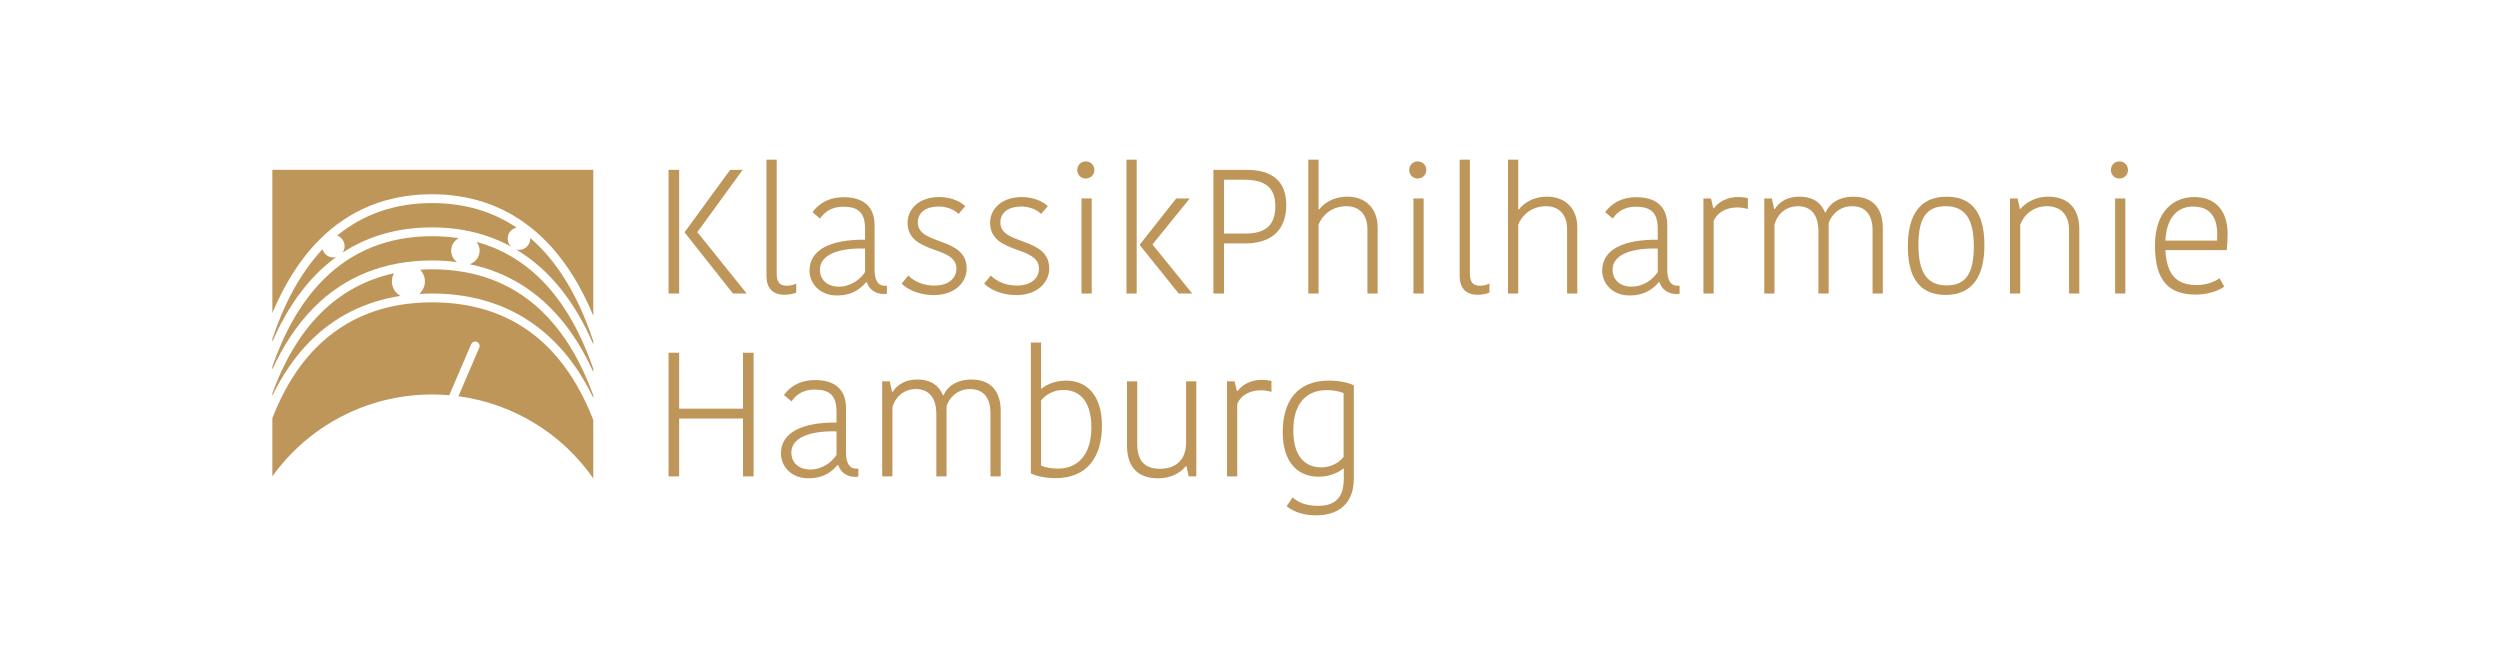 <?xml version="1.0" encoding="utf-8"?>
<!-- Generator: Adobe Illustrator 16.0.4, SVG Export Plug-In . SVG Version: 6.00 Build 0)  -->
<!DOCTYPE svg PUBLIC "-//W3C//DTD SVG 1.1//EN" "http://www.w3.org/Graphics/SVG/1.1/DTD/svg11.dtd">
<svg version="1.1" id="Ebene_1" xmlns="http://www.w3.org/2000/svg" xmlns:xlink="http://www.w3.org/1999/xlink" x="0px" y="0px"
	 width="850.395px" height="226.771px" viewBox="0 28.346 850.395 226.771" enable-background="new 0 28.346 850.395 226.771"
	 xml:space="preserve">
<g>
	<g>
		<path fill="#BE965A" d="M231.02,128.188h-3.601V86.129h3.601V128.188z M248.359,86.129h4.26l-15.42,21.179l16.8,20.879h-4.68
			l-16.38-20.699v-0.24L248.359,86.129z"/>
		<path fill="#BE965A" d="M264.198,82.649v38.579c0,3,0.9,4.319,3.54,4.319c1.38,0,2.46-0.42,3.12-0.78v3.12
			c-1.2,0.54-2.939,0.72-4.021,0.72c-4.26,0-6.119-2.52-6.119-6.419V82.649H264.198z"/>
		<path fill="#BE965A" d="M297.497,104.968v15.12c0,3.18,0.96,5.459,3.42,5.459h0.78v2.7c-0.18,0.06-0.6,0.12-0.96,0.12
			c-3.24,0-5.16-1.8-5.88-4.02h-0.24c-1.619,1.8-4.26,4.5-9.959,4.5c-5.939,0-9.3-4.2-9.3-8.46c0-7.08,7.14-10.62,18.898-10.5v-3.78
			c0-5.76-2.699-7.44-7.439-7.44c-4.68,0-6.839,2.52-7.859,4.02l-2.58-2.16c1.08-1.5,4.08-5.1,10.62-5.1
			S297.497,98.489,297.497,104.968z M294.258,112.888c-8.34-0.24-15.358,1.8-15.358,7.2c0,3.18,2.279,5.76,6.42,5.76
			c4.14,0,7.379-2.52,8.938-4.98V112.888z"/>
		<path fill="#BE965A" d="M308.718,104.068c0-4.5,3.78-8.7,10.801-8.7c3.3,0,6.84,1.14,8.818,3.12l-2.278,2.64
			c-1.62-1.68-4.32-2.52-6.66-2.52c-5.101,0-7.199,2.52-7.199,5.399c0,7.98,16.619,4.68,16.619,15.72c0,4.5-3.84,9-11.16,9
			c-4.92,0-8.819-1.8-10.979-3.9l2.279-2.76c2.101,2.1,5.16,3.42,8.88,3.42c4.979,0,7.499-2.64,7.499-5.76
			C325.337,111.688,308.718,115.048,308.718,104.068z"/>
		<path fill="#BE965A" d="M336.797,104.068c0-4.5,3.78-8.7,10.801-8.7c3.3,0,6.84,1.14,8.818,3.12l-2.278,2.64
			c-1.62-1.68-4.32-2.52-6.66-2.52c-5.101,0-7.199,2.52-7.199,5.399c0,7.98,16.619,4.68,16.619,15.72c0,4.5-3.84,9-11.16,9
			c-4.919,0-8.819-1.8-10.979-3.9l2.28-2.76c2.101,2.1,5.16,3.42,8.88,3.42c4.979,0,7.499-2.64,7.499-5.76
			C353.416,111.688,336.797,115.048,336.797,104.068z"/>
		<path fill="#BE965A" d="M369.317,83.25c1.68,0,2.938,1.26,2.938,2.939c0,1.62-1.26,2.88-2.938,2.88c-1.62,0-2.88-1.26-2.88-2.88
			C366.438,84.509,367.697,83.25,369.317,83.25z M367.877,95.849h3.479v32.339h-3.479V95.849z"/>
		<path fill="#BE965A" d="M386.655,128.188h-3.479V82.649h3.479V128.188z M387.735,111.508l12.359-15.66h4.619l-12.6,15.54v0.24
			l13.439,16.559h-4.619l-13.2-16.439L387.735,111.508L387.735,111.508z"/>
		<path fill="#BE965A" d="M437.535,98.069c0,8.52-5.04,13.079-13.979,13.079h-7.2v17.04h-3.601V86.129h11.46
			C432.555,86.129,437.535,89.849,437.535,98.069z M416.355,89.489v18.299h7.319c7.199,0,10.14-3.18,10.14-9.36
			c0-6.48-3.72-8.939-10.56-8.939H416.355L416.355,89.489z"/>
		<path fill="#BE965A" d="M468.614,105.688v22.499h-3.479v-22.019c0-4.26-2.28-7.68-7.141-7.68c-5.101,0-8.34,3.24-9.479,6.3v23.399
			h-3.479V82.649h3.479v16.919h0.24c0.72-0.96,3.659-4.32,9.6-4.32C464.534,95.249,468.614,99.269,468.614,105.688z"/>
		<path fill="#BE965A" d="M482.235,83.25c1.68,0,2.939,1.26,2.939,2.939c0,1.62-1.261,2.88-2.939,2.88c-1.62,0-2.88-1.26-2.88-2.88
			C479.355,84.509,480.615,83.25,482.235,83.25z M480.796,95.849h3.479v32.339h-3.479V95.849z"/>
		<path fill="#BE965A" d="M499.993,82.649v38.579c0,3,0.9,4.319,3.54,4.319c1.38,0,2.46-0.42,3.12-0.78v3.12
			c-1.2,0.54-2.938,0.72-4.02,0.72c-4.261,0-6.12-2.52-6.12-6.419V82.649H499.993z"/>
		<path fill="#BE965A" d="M536.532,105.688v22.499h-3.479v-22.019c0-4.26-2.28-7.68-7.141-7.68c-5.101,0-8.34,3.24-9.479,6.3v23.399
			h-3.479V82.649h3.479v16.919h0.24c0.72-0.96,3.659-4.32,9.6-4.32C532.452,95.249,536.532,99.269,536.532,105.688z"/>
		<path fill="#BE965A" d="M567.133,104.968v15.12c0,3.18,0.96,5.459,3.42,5.459h0.78v2.7c-0.181,0.06-0.601,0.12-0.961,0.12
			c-3.239,0-5.159-1.8-5.88-4.02h-0.239c-1.619,1.8-4.261,4.5-9.959,4.5c-5.94,0-9.301-4.2-9.301-8.46
			c0-7.08,7.141-10.62,18.899-10.5v-3.78c0-5.76-2.7-7.44-7.44-7.44c-4.68,0-6.839,2.52-7.858,4.02l-2.58-2.16
			c1.08-1.5,4.08-5.1,10.62-5.1S567.133,98.489,567.133,104.968z M563.893,112.888c-8.34-0.24-15.359,1.8-15.359,7.2
			c0,3.18,2.279,5.76,6.42,5.76s7.379-2.52,8.939-4.98V112.888z"/>
		<path fill="#BE965A" d="M594.552,99.449c-1.199-0.36-2.399-0.54-3.601-0.54c-3.3,0-6.6,1.32-8.04,4.62v24.659h-3.479V95.849h2.58
			l0.78,3.3h0.238c1.5-2.1,4.5-3.78,8.101-3.78c1.62,0,2.7,0.18,3.42,0.36V99.449L594.552,99.449z"/>
		<path fill="#BE965A" d="M630.49,95.249c6.36,0,9.96,3.72,9.96,10.679v22.259h-3.479v-21.479c0-5.34-2.46-8.22-6.96-8.22
			s-7.2,3.18-7.979,5.82v23.879h-3.479v-21.179c0-5.46-2.46-8.52-6.959-8.52c-4.562,0-7.32,3.3-7.98,6.3v23.399h-3.479V95.849h2.58
			l0.779,3.6h0.239c0.602-1.02,2.82-4.2,8.34-4.2c4.801,0,7.5,2.22,8.7,5.339h0.239C622.151,97.829,625.271,95.249,630.49,95.249z"
			/>
		<path fill="#BE965A" d="M648.971,112.108c0-10.02,3.66-16.859,13.2-16.859c9.479,0,12.839,6.66,12.839,16.499
			c0,10.02-3.659,16.919-13.199,16.919C652.331,128.667,648.971,121.948,648.971,112.108z M662.172,125.428
			c6.72,0,9.238-4.38,9.238-13.32c0-9.179-2.88-13.619-9.6-13.619s-9.239,4.32-9.239,13.259
			C652.571,120.928,655.451,125.428,662.172,125.428z"/>
		<path fill="#BE965A" d="M707.29,128.188h-3.479v-21.419c0-5.34-2.7-8.28-7.62-8.28c-4.438,0-7.8,2.94-9,6.3v23.399h-3.479V95.849
			h2.579l0.78,3.54h0.239c0.601-0.84,3.84-4.14,9.36-4.14c6.479,0,10.438,3.54,10.618,10.679V128.188L707.29,128.188z"/>
		<path fill="#BE965A" d="M720.91,83.25c1.681,0,2.939,1.26,2.939,2.939c0,1.62-1.26,2.88-2.939,2.88c-1.62,0-2.88-1.26-2.88-2.88
			C718.03,84.509,719.29,83.25,720.91,83.25z M719.47,95.849h3.479v32.339h-3.479V95.849z"/>
		<path fill="#BE965A" d="M756.608,125.848c-2.04,1.44-5.52,2.7-9.72,2.7c-8.939,0-13.859-4.439-13.859-16.679
			c0-12.06,6.72-16.5,13.319-16.5c7.5,0,11.4,4.92,11.4,12.54c0,1.56-0.12,3.6-0.302,5.52h-20.879
			c0.48,8.76,4.08,11.879,10.8,11.879c3.181,0,6.181-1.2,7.62-2.34L756.608,125.848z M736.569,110.188h17.579
			c0.061-0.84,0.061-1.68,0.061-2.16c0-6-2.579-9.419-8.279-9.419C741.609,98.609,737.051,101.249,736.569,110.188z"/>
		<path fill="#BE965A" d="M256.339,148.33v42.059h-3.6v-19.68h-21.72v19.68h-3.601V148.33h3.601v19.02h21.72v-19.02H256.339z"/>
		<path fill="#BE965A" d="M287.778,167.167v15.121c0,3.18,0.96,5.459,3.42,5.459h0.78v2.699c-0.181,0.061-0.601,0.12-0.96,0.12
			c-3.24,0-5.16-1.8-5.88-4.021h-0.24c-1.619,1.801-4.26,4.5-9.959,4.5c-5.94,0-9.3-4.199-9.3-8.459c0-7.08,7.14-10.621,18.898-10.5
			v-3.78c0-5.761-2.7-7.44-7.439-7.44c-4.681,0-6.839,2.521-7.859,4.021l-2.58-2.16c1.08-1.5,4.08-5.101,10.62-5.101
			S287.778,160.689,287.778,167.167z M284.539,175.087c-8.34-0.239-15.358,1.801-15.358,7.201c0,3.18,2.278,5.76,6.42,5.76
			c4.14,0,7.379-2.521,8.938-4.98V175.087z"/>
		<path fill="#BE965A" d="M330.438,157.449c6.359,0,9.96,3.721,9.96,10.68v22.259h-3.479v-21.479c0-5.34-2.46-8.22-6.96-8.22
			s-7.2,3.181-7.979,5.819v23.88h-3.48v-21.179c0-5.461-2.46-8.521-6.959-8.521c-4.561,0-7.319,3.3-7.979,6.3v23.399h-3.479v-32.339
			h2.58l0.78,3.6h0.239c0.601-1.02,2.819-4.2,8.34-4.2c4.8,0,7.5,2.22,8.7,5.339h0.238
			C322.099,160.029,325.218,157.449,330.438,157.449z"/>
		<path fill="#BE965A" d="M350.658,144.85h3.479v15.659h0.239c0.96-0.84,3.84-2.7,8.28-2.7c6.6,0,12.179,4.5,12.179,15.299
			c0,10.681-5.039,17.879-15.719,17.879c-3.66,0-6.72-0.72-8.46-1.62L350.658,144.85L350.658,144.85z M371.237,173.769
			c0-10.02-4.859-12.78-9.6-12.78c-2.761,0-5.819,1.32-7.5,3.601v22.139c1.381,0.6,3.479,1.02,5.76,1.02
			C366.617,187.748,371.237,183.007,371.237,173.769z"/>
		<path fill="#BE965A" d="M383.357,158.048h3.479v21.24c0,5.76,2.46,8.52,7.801,8.52c4.8,0,8.818-2.58,8.818-8.879V158.05h3.48
			v32.339h-2.58l-0.78-3.479h-0.24c-0.658,0.959-3.658,4.139-9.419,4.139c-6.54,0-10.38-3.479-10.56-10.739L383.357,158.048
			L383.357,158.048z"/>
		<path fill="#BE965A" d="M432.496,161.649c-1.198-0.36-2.398-0.54-3.6-0.54c-3.3,0-6.6,1.32-8.04,4.62v24.659h-3.479v-32.34h2.58
			l0.78,3.301h0.239c1.5-2.1,4.5-3.78,8.1-3.78c1.62,0,2.7,0.181,3.42,0.36V161.649z"/>
		<path fill="#BE965A" d="M460.516,191.108c0,8.399-4.98,12.539-12.899,12.539c-5.58,0-8.76-2.101-9.96-3.12l2.04-3
			c1.62,1.439,4.021,2.881,8.641,2.881c6.238,0,8.76-3.181,8.76-9.3v-3.36h-0.24c-0.96,0.84-3.84,2.76-8.34,2.76
			c-6.6,0-12.18-4.379-12.18-15.18c0-10.679,5.04-17.519,15.72-17.519c3.66,0,6.72,0.72,8.46,1.62L460.516,191.108L460.516,191.108z
			 M451.275,161.048c-6.72,0-11.339,4.381-11.339,13.621c0,10.02,4.859,12.658,9.6,12.658c2.761,0,5.819-1.32,7.499-3.6v-21.659
			C455.655,161.469,453.556,161.048,451.275,161.048z"/>
	</g>
	<g>
		<path fill="#BE965A" d="M146.938,131.188c-15.978,0-29.216,5.176-39.352,15.385c-6.852,6.902-11.62,15.437-14.941,23.987v5.796
			v14.036c12.058-16.85,31.894-27.857,54.339-27.857c1.965,0,3.909,0.09,5.831,0.254l7.459-17.367c0.328-0.76,1.209-1.11,1.97-0.786
			c0.761,0.327,1.113,1.209,0.787,1.97l-7.097,16.525c19.014,2.531,35.477,13.009,45.878,27.947v-14.723v-5.118
			c-0.104-0.267-0.203-0.534-0.31-0.801C191.13,144.393,172.772,131.188,146.938,131.188z"/>
		<path fill="#BE965A" d="M136.235,129.002c-1.744-0.953-2.928-2.803-2.928-4.93c0-1.011,0.271-1.957,0.737-2.777
			c-9.691,2.106-18.105,6.694-25.105,13.739c-7.583,7.631-12.758,17.37-16.294,27.127v0.758c3.208-6.596,7.373-12.981,12.812-18.461
			C113.81,136.045,124.136,130.88,136.235,129.002z"/>
		<path fill="#BE965A" d="M146.938,119.954c-1.373,0-2.718,0.056-4.05,0.137c1.021,1.018,1.653,2.425,1.653,3.981
			c0,1.704-0.762,3.228-1.96,4.257c1.434-0.084,2.88-0.142,4.357-0.142c24.86,0,43.717,12.247,54.873,35.499v-0.819
			c-0.106-0.294-0.208-0.587-0.318-0.881C191.114,134.096,172.759,119.954,146.938,119.954z"/>
		<path fill="#BE965A" d="M92.645,86.108v48.721c3.797-9.092,8.95-17.83,15.946-24.87c10.247-10.31,23.148-15.538,38.347-15.538
			c24.873,0,43.728,14.271,54.873,41.364V86.108H92.645z"/>
		<path fill="#BE965A" d="M114.371,115.777c-0.317,0.085-0.646,0.145-0.99,0.145c-1.752,0-3.213-1.181-3.675-2.785
			c-7.998,8.485-13.409,19.496-17.062,30.53v0.885c3.648-8.401,8.55-16.491,15.138-23.121
			C109.866,119.335,112.066,117.457,114.371,115.777z"/>
		<path fill="#BE965A" d="M175.707,105.756c-8.225-5.538-17.824-8.334-28.769-8.334c-12.473,0-23.296,3.719-32.256,11.058
			c1.479,0.535,2.541,1.938,2.541,3.601c0,0.829-0.269,1.591-0.715,2.219c8.724-5.712,18.912-8.607,30.431-8.607
			c9.956,0,18.944,2.205,26.865,6.513c-0.688-0.694-1.112-1.647-1.112-2.7C172.69,107.667,173.983,106.134,175.707,105.756z"/>
		<path fill="#BE965A" d="M180.351,109.296c0.004,0.07,0.021,0.136,0.021,0.208c0,2.122-1.72,3.842-3.841,3.842
			c-0.338,0-0.661-0.058-0.973-0.14c11.043,6.58,19.899,17.413,26.252,32.254v-1.035c-0.109-0.33-0.215-0.661-0.328-0.992
			C196.357,128.372,189.291,116.98,180.351,109.296z"/>
		<path fill="#BE965A" d="M146.938,116.954c2.92,0,5.754,0.188,8.506,0.546c-1.196-0.881-1.981-2.288-1.981-3.887
			c0-1.852,1.052-3.441,2.578-4.256c-2.923-0.441-5.957-0.666-9.102-0.666c-14.775,0-27.233,4.998-37.026,14.854
			c-8.115,8.167-13.582,18.828-17.267,29.505v0.962c3.466-7.606,8.061-14.946,14.158-21.085
			C117.331,122.329,130.834,116.954,146.938,116.954z"/>
		<path fill="#BE965A" d="M162.096,110.634c0.646,0.824,1.05,1.849,1.05,2.979c0,2.174-1.445,3.993-3.419,4.604
			c18.59,3.816,32.932,16.273,42.083,36.654v-1.067c-0.108-0.313-0.212-0.627-0.323-0.941
			C193.267,129.661,180.049,115.523,162.096,110.634z"/>
	</g>
</g>
</svg>

